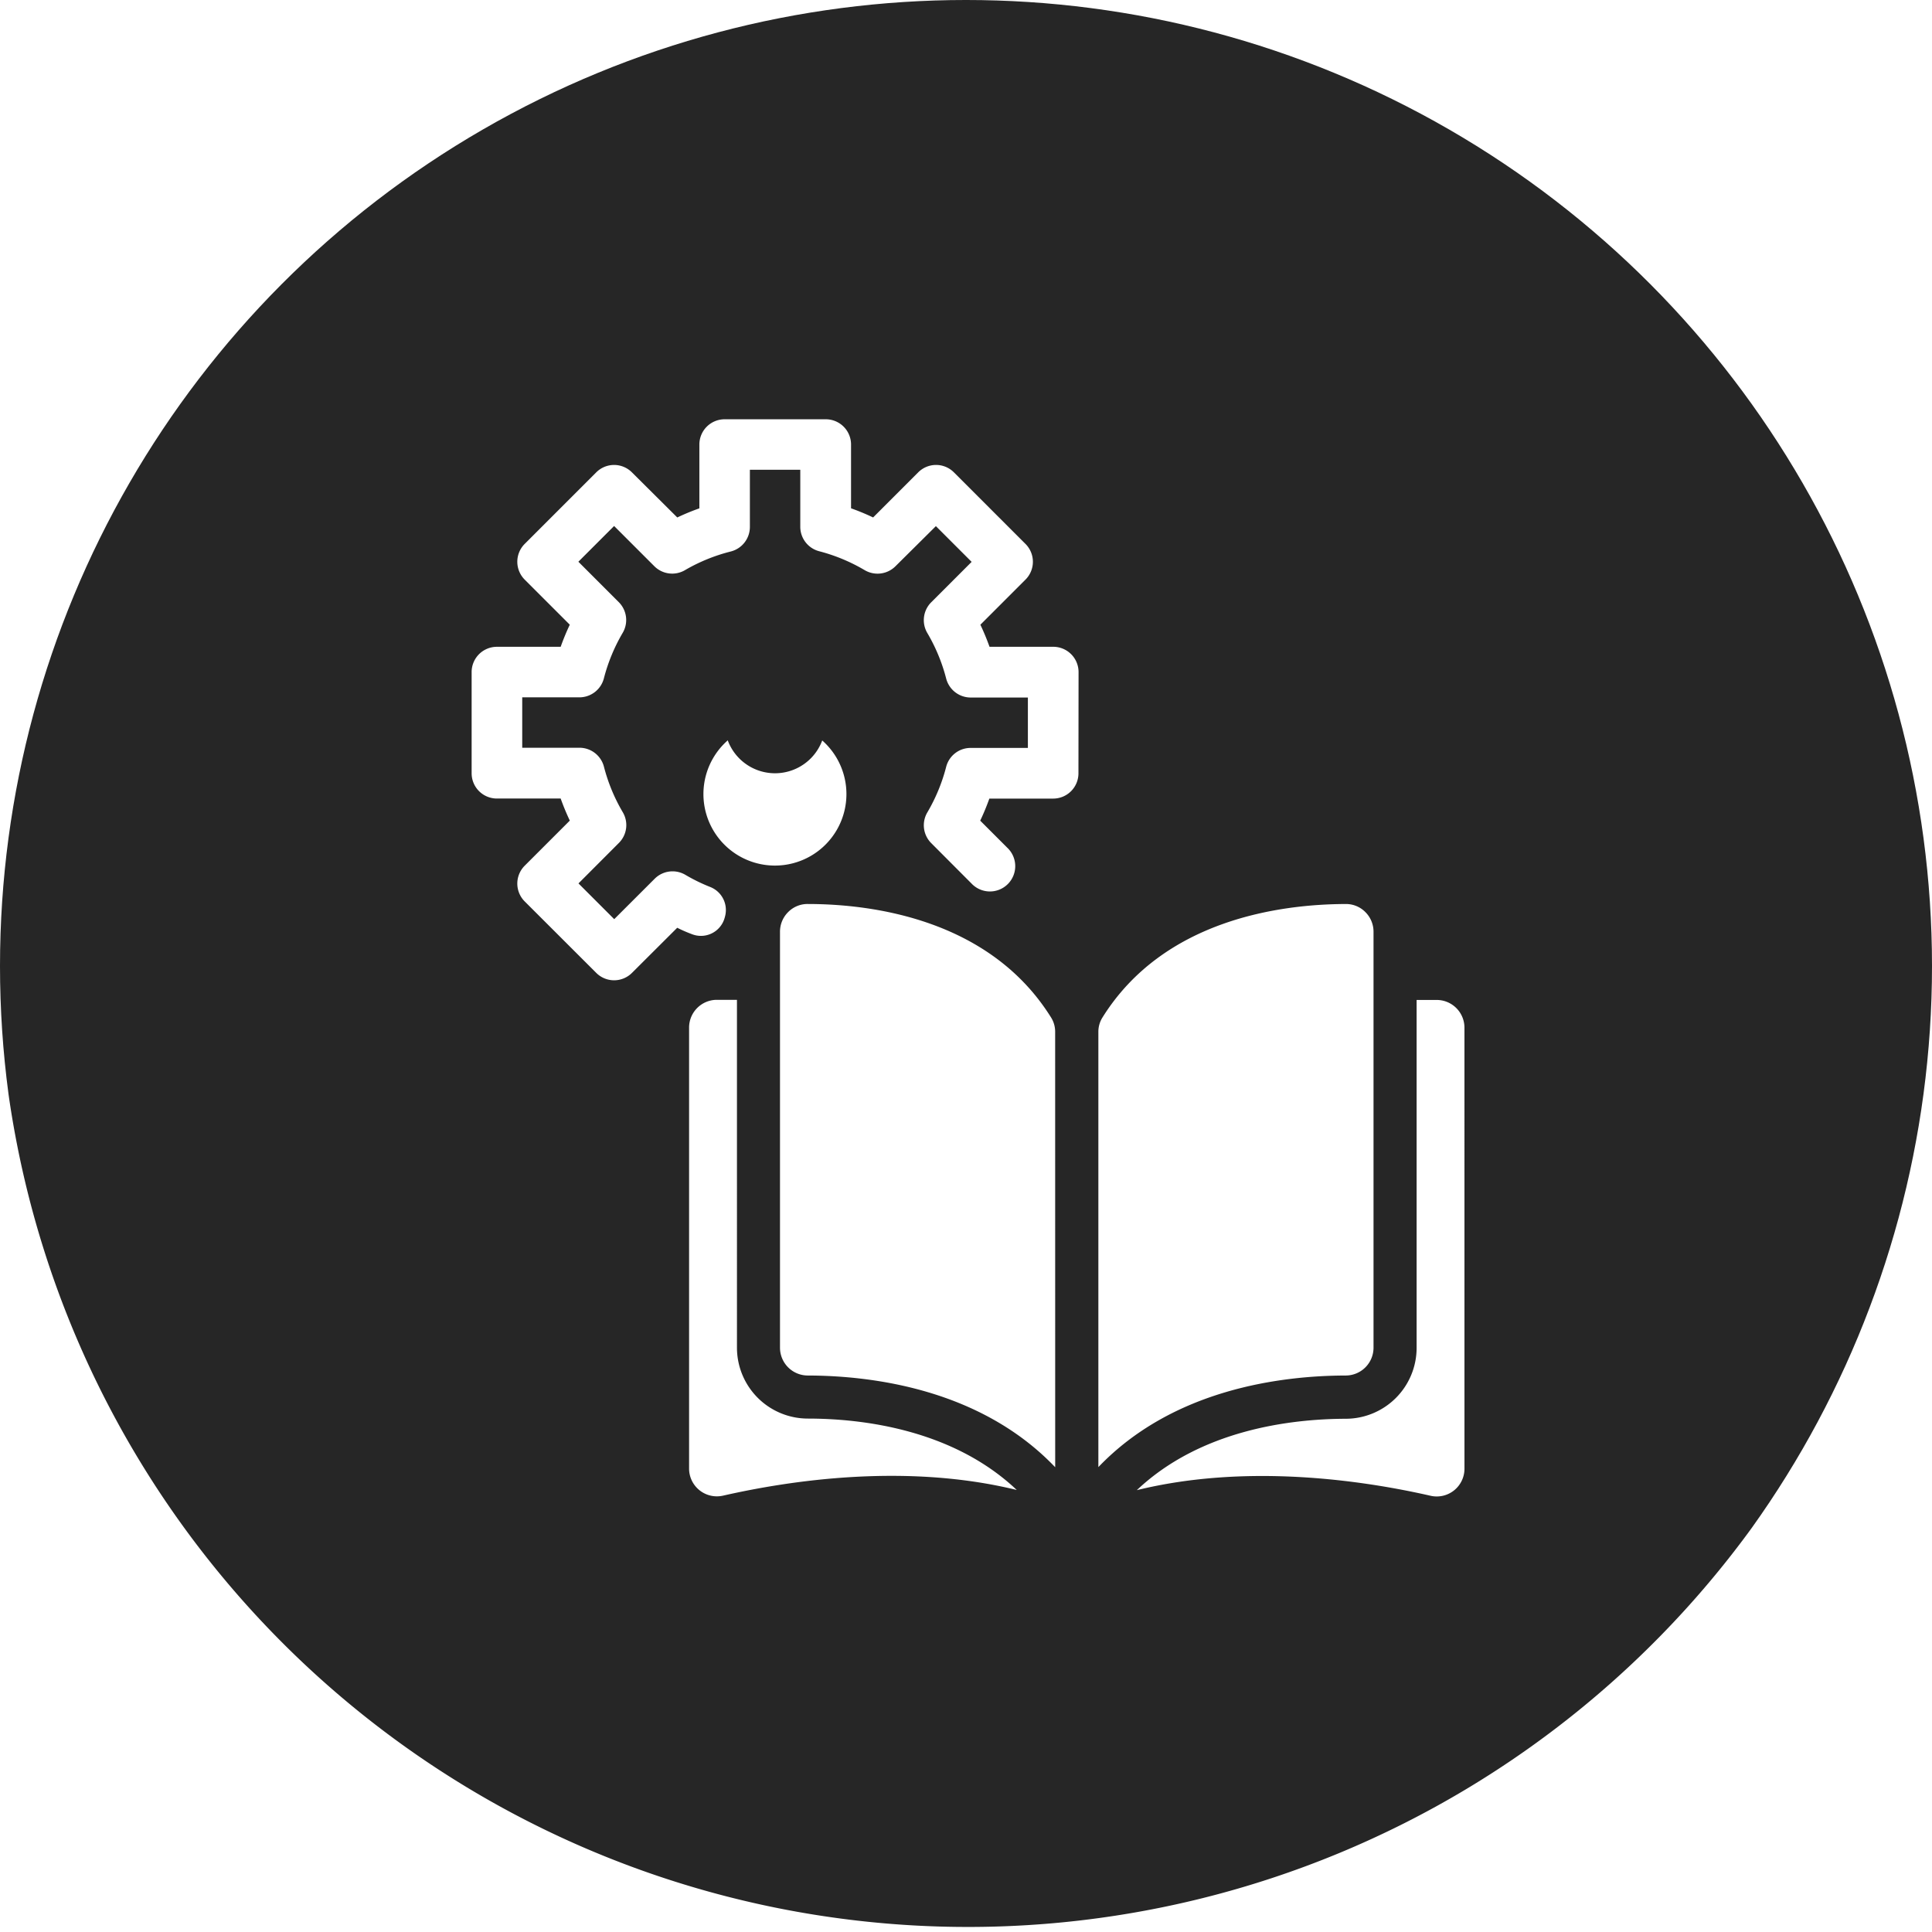 <svg xmlns="http://www.w3.org/2000/svg" xmlns:xlink="http://www.w3.org/1999/xlink" width="138" height="138" viewBox="0 0 138 138"><defs><style>.a{fill:#707070;}.b{clip-path:url(#a);}.c{fill:#262626;}</style><clipPath id="a"><circle class="a" cx="69" cy="69" r="69" transform="translate(-0.025 0.435)"/></clipPath></defs><g class="b" transform="translate(0.025 -0.435)"><g transform="translate(-0.105 -0.375)"><path class="c" d="M54.827,52a3.6,3.6,0,1,0-2.553,1.062A3.6,3.6,0,0,0,54.827,52Z" transform="translate(3.164 2.981)"/><path class="c" d="M69.225,0A69.225,69.225,0,1,0,138.45,69.225,69.225,69.225,0,0,0,69.225,0Zm-17.5,107.642A1.985,1.985,0,0,1,49.3,105.7V74.209a1.985,1.985,0,0,1,1.983-1.983h1.437V97.081a5.067,5.067,0,0,0,5.053,5.056c3.913,0,10.364.775,14.933,5.1C64.795,105.3,56.488,106.559,51.728,107.642Zm-1.4-50.119a5.107,5.107,0,1,1,0,.014Zm25.126,48.089c-5.33-5.58-13.059-6.54-17.672-6.551a1.988,1.988,0,0,1-1.985-1.98V67.364a1.974,1.974,0,0,1,.584-1.407,1.938,1.938,0,0,1,1.384-.576h0c4.621,0,13.031,1.083,17.409,8.13a1.908,1.908,0,0,1,.277,1Zm1.661-49.565a1.805,1.805,0,0,1-1.805,1.805H70.748a16.694,16.694,0,0,1-.653,1.576l1.938,1.938a1.808,1.808,0,1,1-2.556,2.556l-2.883-2.891a1.805,1.805,0,0,1-.277-2.19,12.618,12.618,0,0,0,1.346-3.254,1.8,1.8,0,0,1,1.75-1.354H73.5v-3.6H69.413a1.811,1.811,0,0,1-1.75-1.357,12.6,12.6,0,0,0-1.346-3.251,1.805,1.805,0,0,1,.277-2.193l2.888-2.888-2.553-2.553-2.888,2.866a1.811,1.811,0,0,1-2.2.277A12.646,12.646,0,0,0,58.6,40.186a1.805,1.805,0,0,1-1.357-1.75v-4.07h-3.6V38.45A1.811,1.811,0,0,1,52.287,40.2a12.571,12.571,0,0,0-3.275,1.332,1.805,1.805,0,0,1-2.193-.277l-2.874-2.874-2.553,2.553,2.888,2.888a1.805,1.805,0,0,1,.277,2.193,12.69,12.69,0,0,0-1.343,3.251,1.808,1.808,0,0,1-1.753,1.354H37.382v3.6h4.087a1.808,1.808,0,0,1,1.75,1.357,12.6,12.6,0,0,0,1.346,3.251,1.8,1.8,0,0,1-.277,2.19L41.4,63.911l2.553,2.553,2.891-2.888a1.805,1.805,0,0,1,2.193-.277,12.6,12.6,0,0,0,1.758.861,1.769,1.769,0,0,1,1.08,2.082l-.025.094a1.758,1.758,0,0,1-2.348,1.2,10.281,10.281,0,0,1-1.049-.457L45.223,70.3a1.805,1.805,0,0,1-2.556,0L37.561,65.2a1.805,1.805,0,0,1,0-2.556l3.22-3.22a17,17,0,0,1-.653-1.576H35.573a1.805,1.805,0,0,1-1.805-1.805V48.815a1.805,1.805,0,0,1,1.805-1.805h4.555a17.03,17.03,0,0,1,.651-1.578l-3.218-3.218a1.805,1.805,0,0,1,0-2.556l5.106-5.106a1.8,1.8,0,0,1,2.553,0l3.237,3.22a16.017,16.017,0,0,1,1.578-.651V32.563a1.805,1.805,0,0,1,1.805-1.805h7.224a1.805,1.805,0,0,1,1.805,1.805v4.555a15.987,15.987,0,0,1,1.576.653l3.22-3.22a1.8,1.8,0,0,1,2.553,0l5.109,5.109a1.8,1.8,0,0,1,0,2.553l-3.22,3.22q.366.773.653,1.576h4.555a1.808,1.808,0,0,1,1.805,1.808Zm1.423,49.565v-31.1a1.908,1.908,0,0,1,.277-1c4.378-7.047,12.787-8.119,17.409-8.13h0a1.938,1.938,0,0,1,1.384.576,1.974,1.974,0,0,1,.584,1.407V97.081a1.988,1.988,0,0,1-1.985,1.98c-4.619.011-12.347.972-17.677,6.551Zm26.15.1a1.98,1.98,0,0,1-2.423,1.938c-4.749-1.083-13.078-2.34-20.981-.4,4.569-4.325,11.021-5.089,14.933-5.1a5.067,5.067,0,0,0,5.053-5.056V72.235h1.437a1.983,1.983,0,0,1,1.98,1.983Z"/></g></g></svg>